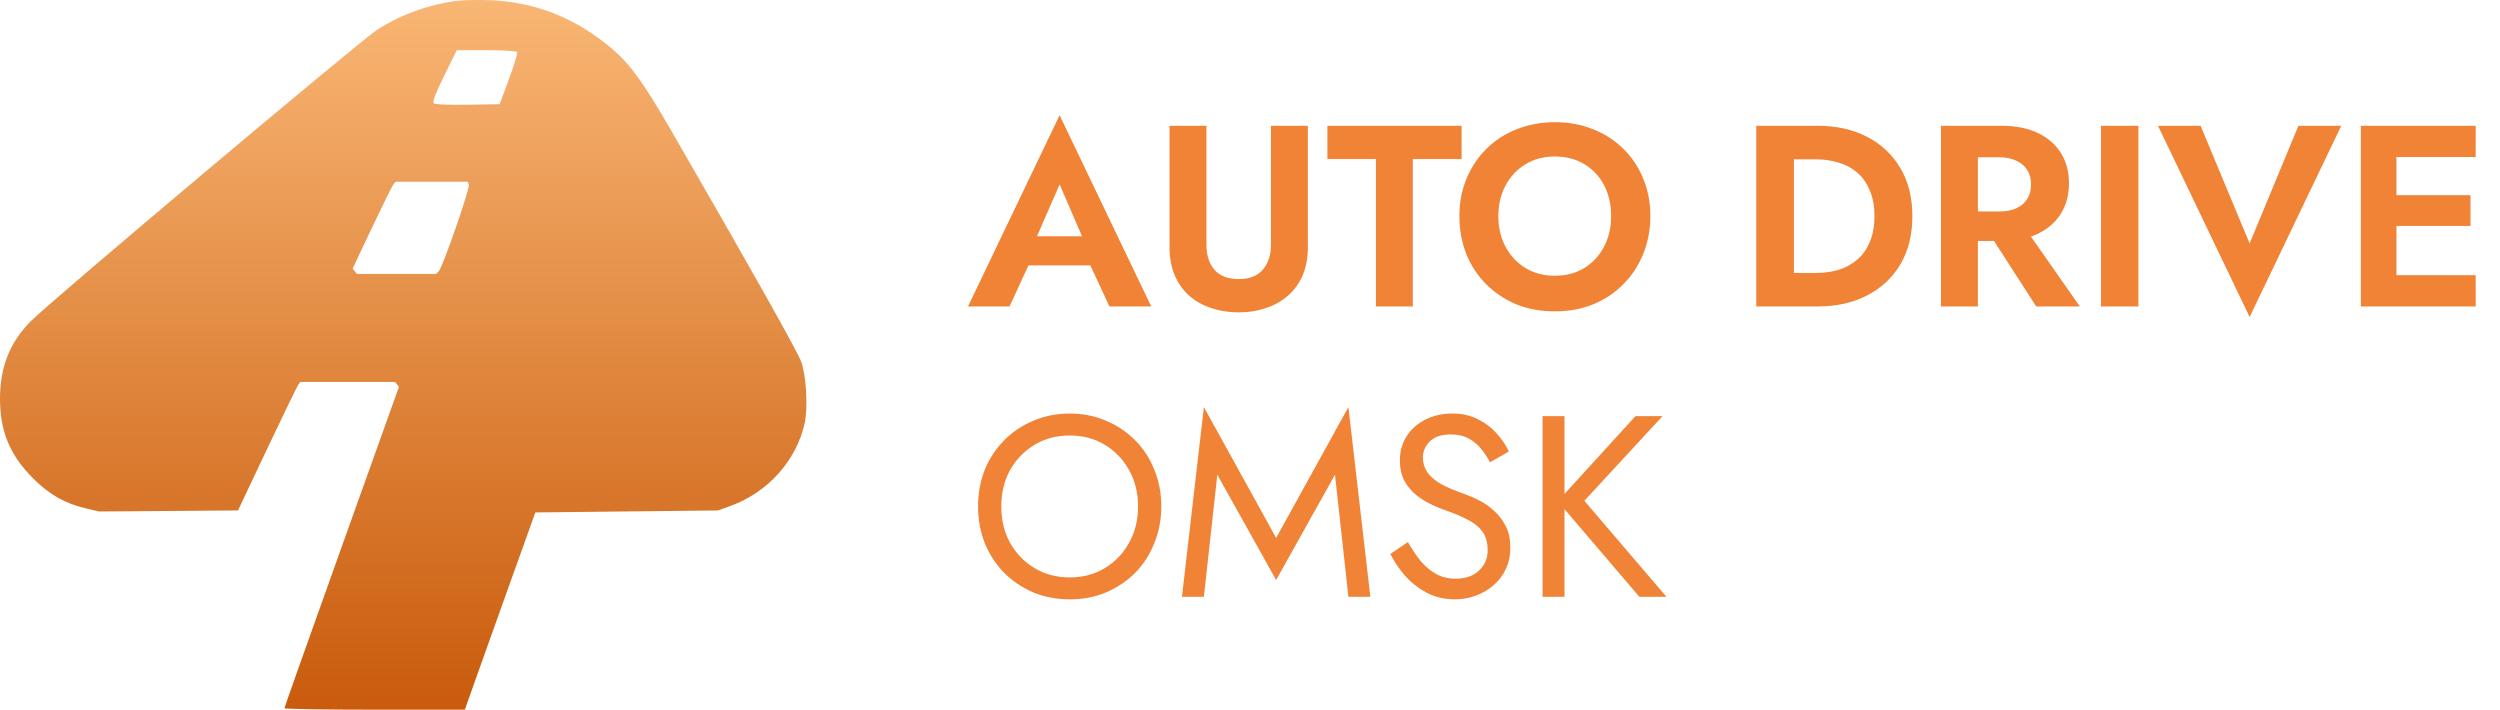 <svg width="155" height="44" viewBox="0 0 155 44" fill="none" xmlns="http://www.w3.org/2000/svg">
<g clip-path="url(#clip0_3430_55)">
<path fill-rule="evenodd" clip-rule="evenodd" d="M28.201 0.067C26.524 0.307 24.922 0.889 23.46 1.786C22.53 2.357 3.258 18.567 1.92 19.903C0.618 21.204 0 22.751 0 24.712C0 26.74 0.609 28.212 2.04 29.645C3.063 30.67 4.024 31.216 5.346 31.525L6.148 31.712L10.451 31.68L14.754 31.648L16.569 27.815C17.567 25.707 18.439 23.914 18.507 23.83L18.63 23.678H21.56H24.49L24.613 23.83L24.735 23.982L21.186 33.9C19.233 39.355 17.635 43.858 17.635 43.909C17.635 43.959 20.151 44 23.227 44H28.821L29.412 42.327C29.736 41.407 30.72 38.655 31.597 36.212L33.192 31.77L38.852 31.709L44.513 31.648L45.298 31.364C47.615 30.525 49.393 28.534 49.892 26.223C50.103 25.244 49.991 23.305 49.672 22.419C49.444 21.787 46.578 16.692 41.628 8.117C39.926 5.169 39.086 3.999 38.014 3.081C35.719 1.116 33.2 0.111 30.319 0.011C29.554 -0.016 28.602 0.009 28.201 0.067ZM27.541 4.693C27.003 5.785 26.802 6.312 26.889 6.4C26.969 6.48 27.743 6.514 28.999 6.492L30.983 6.459L31.559 4.899C31.875 4.041 32.103 3.288 32.065 3.226C32.027 3.163 31.168 3.112 30.157 3.112H28.318L27.541 4.693ZM24.398 11.418C24.326 11.501 23.726 12.714 23.064 14.112L21.861 16.654L21.997 16.82L22.134 16.985H24.587H27.04L27.203 16.82C27.444 16.577 29.15 11.665 29.067 11.45L28.997 11.266H26.763H24.529L24.398 11.418Z" fill="url(#paint0_linear_3430_55)"/>
<path d="M62.768 16.456L63.04 14.648H68.416L68.688 16.456H62.768ZM65.696 11.432L64.016 15.288L64.064 15.8L62.592 19H60.016L65.696 7.144L71.376 19H68.784L67.344 15.896L67.376 15.32L65.696 11.432ZM72.511 7.8H74.799V15.176C74.799 15.816 74.964 16.333 75.295 16.728C75.636 17.112 76.138 17.304 76.799 17.304C77.46 17.304 77.956 17.112 78.287 16.728C78.628 16.333 78.799 15.816 78.799 15.176V7.8H81.087V15.32C81.087 15.981 80.98 16.563 80.767 17.064C80.554 17.565 80.25 17.987 79.855 18.328C79.471 18.669 79.018 18.925 78.495 19.096C77.972 19.277 77.407 19.368 76.799 19.368C76.18 19.368 75.61 19.277 75.087 19.096C74.564 18.925 74.111 18.669 73.727 18.328C73.343 17.987 73.044 17.565 72.831 17.064C72.618 16.563 72.511 15.981 72.511 15.32V7.8ZM82.299 9.864V7.8H90.619V9.864H87.595V19H85.307V9.864H82.299ZM92.898 13.4C92.898 14.115 93.048 14.749 93.346 15.304C93.645 15.859 94.056 16.296 94.578 16.616C95.101 16.936 95.709 17.096 96.402 17.096C97.096 17.096 97.704 16.936 98.226 16.616C98.749 16.296 99.154 15.859 99.442 15.304C99.741 14.749 99.89 14.115 99.89 13.4C99.89 12.685 99.746 12.051 99.458 11.496C99.17 10.941 98.765 10.504 98.242 10.184C97.72 9.864 97.106 9.704 96.402 9.704C95.709 9.704 95.101 9.864 94.578 10.184C94.056 10.504 93.645 10.941 93.346 11.496C93.048 12.051 92.898 12.685 92.898 13.4ZM90.482 13.4C90.482 12.547 90.632 11.768 90.93 11.064C91.229 10.349 91.645 9.731 92.178 9.208C92.712 8.685 93.336 8.285 94.05 8.008C94.776 7.72 95.56 7.576 96.402 7.576C97.256 7.576 98.04 7.72 98.754 8.008C99.469 8.285 100.093 8.685 100.626 9.208C101.17 9.731 101.586 10.349 101.874 11.064C102.173 11.768 102.322 12.547 102.322 13.4C102.322 14.243 102.173 15.027 101.874 15.752C101.586 16.467 101.176 17.091 100.642 17.624C100.12 18.157 99.496 18.573 98.77 18.872C98.056 19.16 97.266 19.304 96.402 19.304C95.538 19.304 94.744 19.16 94.018 18.872C93.304 18.573 92.68 18.157 92.146 17.624C91.613 17.091 91.202 16.467 90.914 15.752C90.626 15.027 90.482 14.243 90.482 13.4ZM108.888 7.8H111.224V19H108.888V7.8ZM112.696 19H110.36V16.92H112.616C113.107 16.92 113.571 16.856 114.008 16.728C114.445 16.589 114.829 16.376 115.16 16.088C115.491 15.8 115.747 15.437 115.928 15C116.12 14.552 116.216 14.019 116.216 13.4C116.216 12.781 116.12 12.253 115.928 11.816C115.747 11.368 115.491 11 115.16 10.712C114.829 10.424 114.445 10.216 114.008 10.088C113.571 9.949 113.107 9.88 112.616 9.88H110.36V7.8H112.696C113.869 7.8 114.893 8.029 115.768 8.488C116.653 8.947 117.341 9.597 117.832 10.44C118.323 11.272 118.568 12.259 118.568 13.4C118.568 14.541 118.323 15.533 117.832 16.376C117.341 17.208 116.653 17.853 115.768 18.312C114.893 18.771 113.869 19 112.696 19ZM122.885 13.784H125.301L128.949 19H126.245L122.885 13.784ZM120.341 7.8H122.629V19H120.341V7.8ZM121.733 9.752V7.8H124.101C124.986 7.8 125.738 7.949 126.357 8.248C126.976 8.547 127.45 8.963 127.781 9.496C128.112 10.029 128.277 10.653 128.277 11.368C128.277 12.072 128.112 12.696 127.781 13.24C127.45 13.773 126.976 14.189 126.357 14.488C125.738 14.787 124.986 14.936 124.101 14.936H121.733V13.112H123.957C124.362 13.112 124.709 13.048 124.997 12.92C125.296 12.781 125.525 12.589 125.685 12.344C125.845 12.088 125.925 11.784 125.925 11.432C125.925 11.08 125.845 10.781 125.685 10.536C125.525 10.28 125.296 10.088 124.997 9.96C124.709 9.821 124.362 9.752 123.957 9.752H121.733ZM130.263 7.8H132.583V19H130.263V7.8ZM139.477 15.096L142.501 7.8H145.157L139.477 19.656L133.797 7.8H136.437L139.477 15.096ZM147.844 19V17.064H153.492V19H147.844ZM147.844 9.736V7.8H153.492V9.736H147.844ZM147.844 14.008V12.104H153.172V14.008H147.844ZM146.372 7.8H148.58V19H146.372V7.8ZM62.08 31.4C62.08 32.243 62.261 32.995 62.624 33.656C62.997 34.317 63.504 34.84 64.144 35.224C64.784 35.608 65.509 35.8 66.32 35.8C67.141 35.8 67.867 35.608 68.496 35.224C69.136 34.84 69.637 34.317 70 33.656C70.373 32.995 70.56 32.243 70.56 31.4C70.56 30.557 70.373 29.805 70 29.144C69.637 28.483 69.136 27.96 68.496 27.576C67.867 27.192 67.141 27 66.32 27C65.509 27 64.784 27.192 64.144 27.576C63.504 27.96 62.997 28.483 62.624 29.144C62.261 29.805 62.08 30.557 62.08 31.4ZM60.64 31.4C60.64 30.579 60.779 29.821 61.056 29.128C61.344 28.424 61.744 27.816 62.256 27.304C62.768 26.781 63.371 26.376 64.064 26.088C64.757 25.789 65.509 25.64 66.32 25.64C67.141 25.64 67.893 25.789 68.576 26.088C69.269 26.376 69.872 26.781 70.384 27.304C70.896 27.816 71.291 28.424 71.568 29.128C71.856 29.821 72 30.579 72 31.4C72 32.211 71.856 32.968 71.568 33.672C71.291 34.376 70.896 34.989 70.384 35.512C69.872 36.024 69.269 36.429 68.576 36.728C67.893 37.016 67.141 37.16 66.32 37.16C65.509 37.16 64.757 37.016 64.064 36.728C63.371 36.429 62.768 36.024 62.256 35.512C61.744 34.989 61.344 34.376 61.056 33.672C60.779 32.968 60.64 32.211 60.64 31.4ZM75.473 29.432L74.641 37H73.281L74.641 25.24L79.121 33.352L83.601 25.24L84.961 37H83.601L82.769 29.432L79.121 35.96L75.473 29.432ZM87.29 33.608C87.546 34.056 87.812 34.451 88.09 34.792C88.378 35.133 88.698 35.4 89.05 35.592C89.402 35.784 89.802 35.88 90.25 35.88C90.847 35.88 91.327 35.715 91.69 35.384C92.052 35.053 92.234 34.632 92.234 34.12C92.234 33.619 92.116 33.219 91.882 32.92C91.647 32.621 91.338 32.381 90.954 32.2C90.58 32.008 90.18 31.837 89.754 31.688C89.476 31.592 89.167 31.469 88.826 31.32C88.484 31.16 88.159 30.963 87.85 30.728C87.54 30.483 87.284 30.184 87.082 29.832C86.89 29.48 86.794 29.048 86.794 28.536C86.794 27.981 86.932 27.485 87.21 27.048C87.487 26.611 87.871 26.269 88.362 26.024C88.852 25.768 89.412 25.64 90.042 25.64C90.65 25.64 91.178 25.757 91.626 25.992C92.084 26.216 92.474 26.509 92.794 26.872C93.114 27.224 93.364 27.597 93.546 27.992L92.378 28.664C92.239 28.387 92.063 28.115 91.85 27.848C91.636 27.581 91.375 27.363 91.066 27.192C90.767 27.021 90.399 26.936 89.962 26.936C89.354 26.936 88.911 27.085 88.634 27.384C88.356 27.672 88.218 27.997 88.218 28.36C88.218 28.669 88.298 28.957 88.458 29.224C88.618 29.48 88.884 29.725 89.258 29.96C89.642 30.184 90.159 30.408 90.81 30.632C91.108 30.739 91.423 30.877 91.754 31.048C92.084 31.219 92.388 31.437 92.666 31.704C92.954 31.96 93.188 32.275 93.37 32.648C93.551 33.011 93.642 33.448 93.642 33.96C93.642 34.451 93.546 34.893 93.354 35.288C93.172 35.683 92.916 36.019 92.586 36.296C92.266 36.573 91.898 36.787 91.482 36.936C91.076 37.085 90.65 37.16 90.202 37.16C89.594 37.16 89.028 37.032 88.506 36.776C87.994 36.509 87.54 36.163 87.146 35.736C86.762 35.299 86.447 34.835 86.202 34.344L87.29 33.608ZM95.639 25.8H96.999V37H95.639V25.8ZM101.399 25.8H103.079L98.231 31.048L103.319 37H101.639L96.583 31.08L101.399 25.8Z" fill="#F08336"/>
</g>
<defs>
<linearGradient id="paint0_linear_3430_55" x1="24.945" y1="0" x2="24.945" y2="44" gradientUnits="userSpaceOnUse">
<stop stop-color="#F9B674"/>
<stop offset="1" stop-color="#C95B0C"/>
</linearGradient>
<clipPath id="clip0_3430_55">
<rect width="155" height="44" fill="white"/>
</clipPath>
</defs>
</svg>
